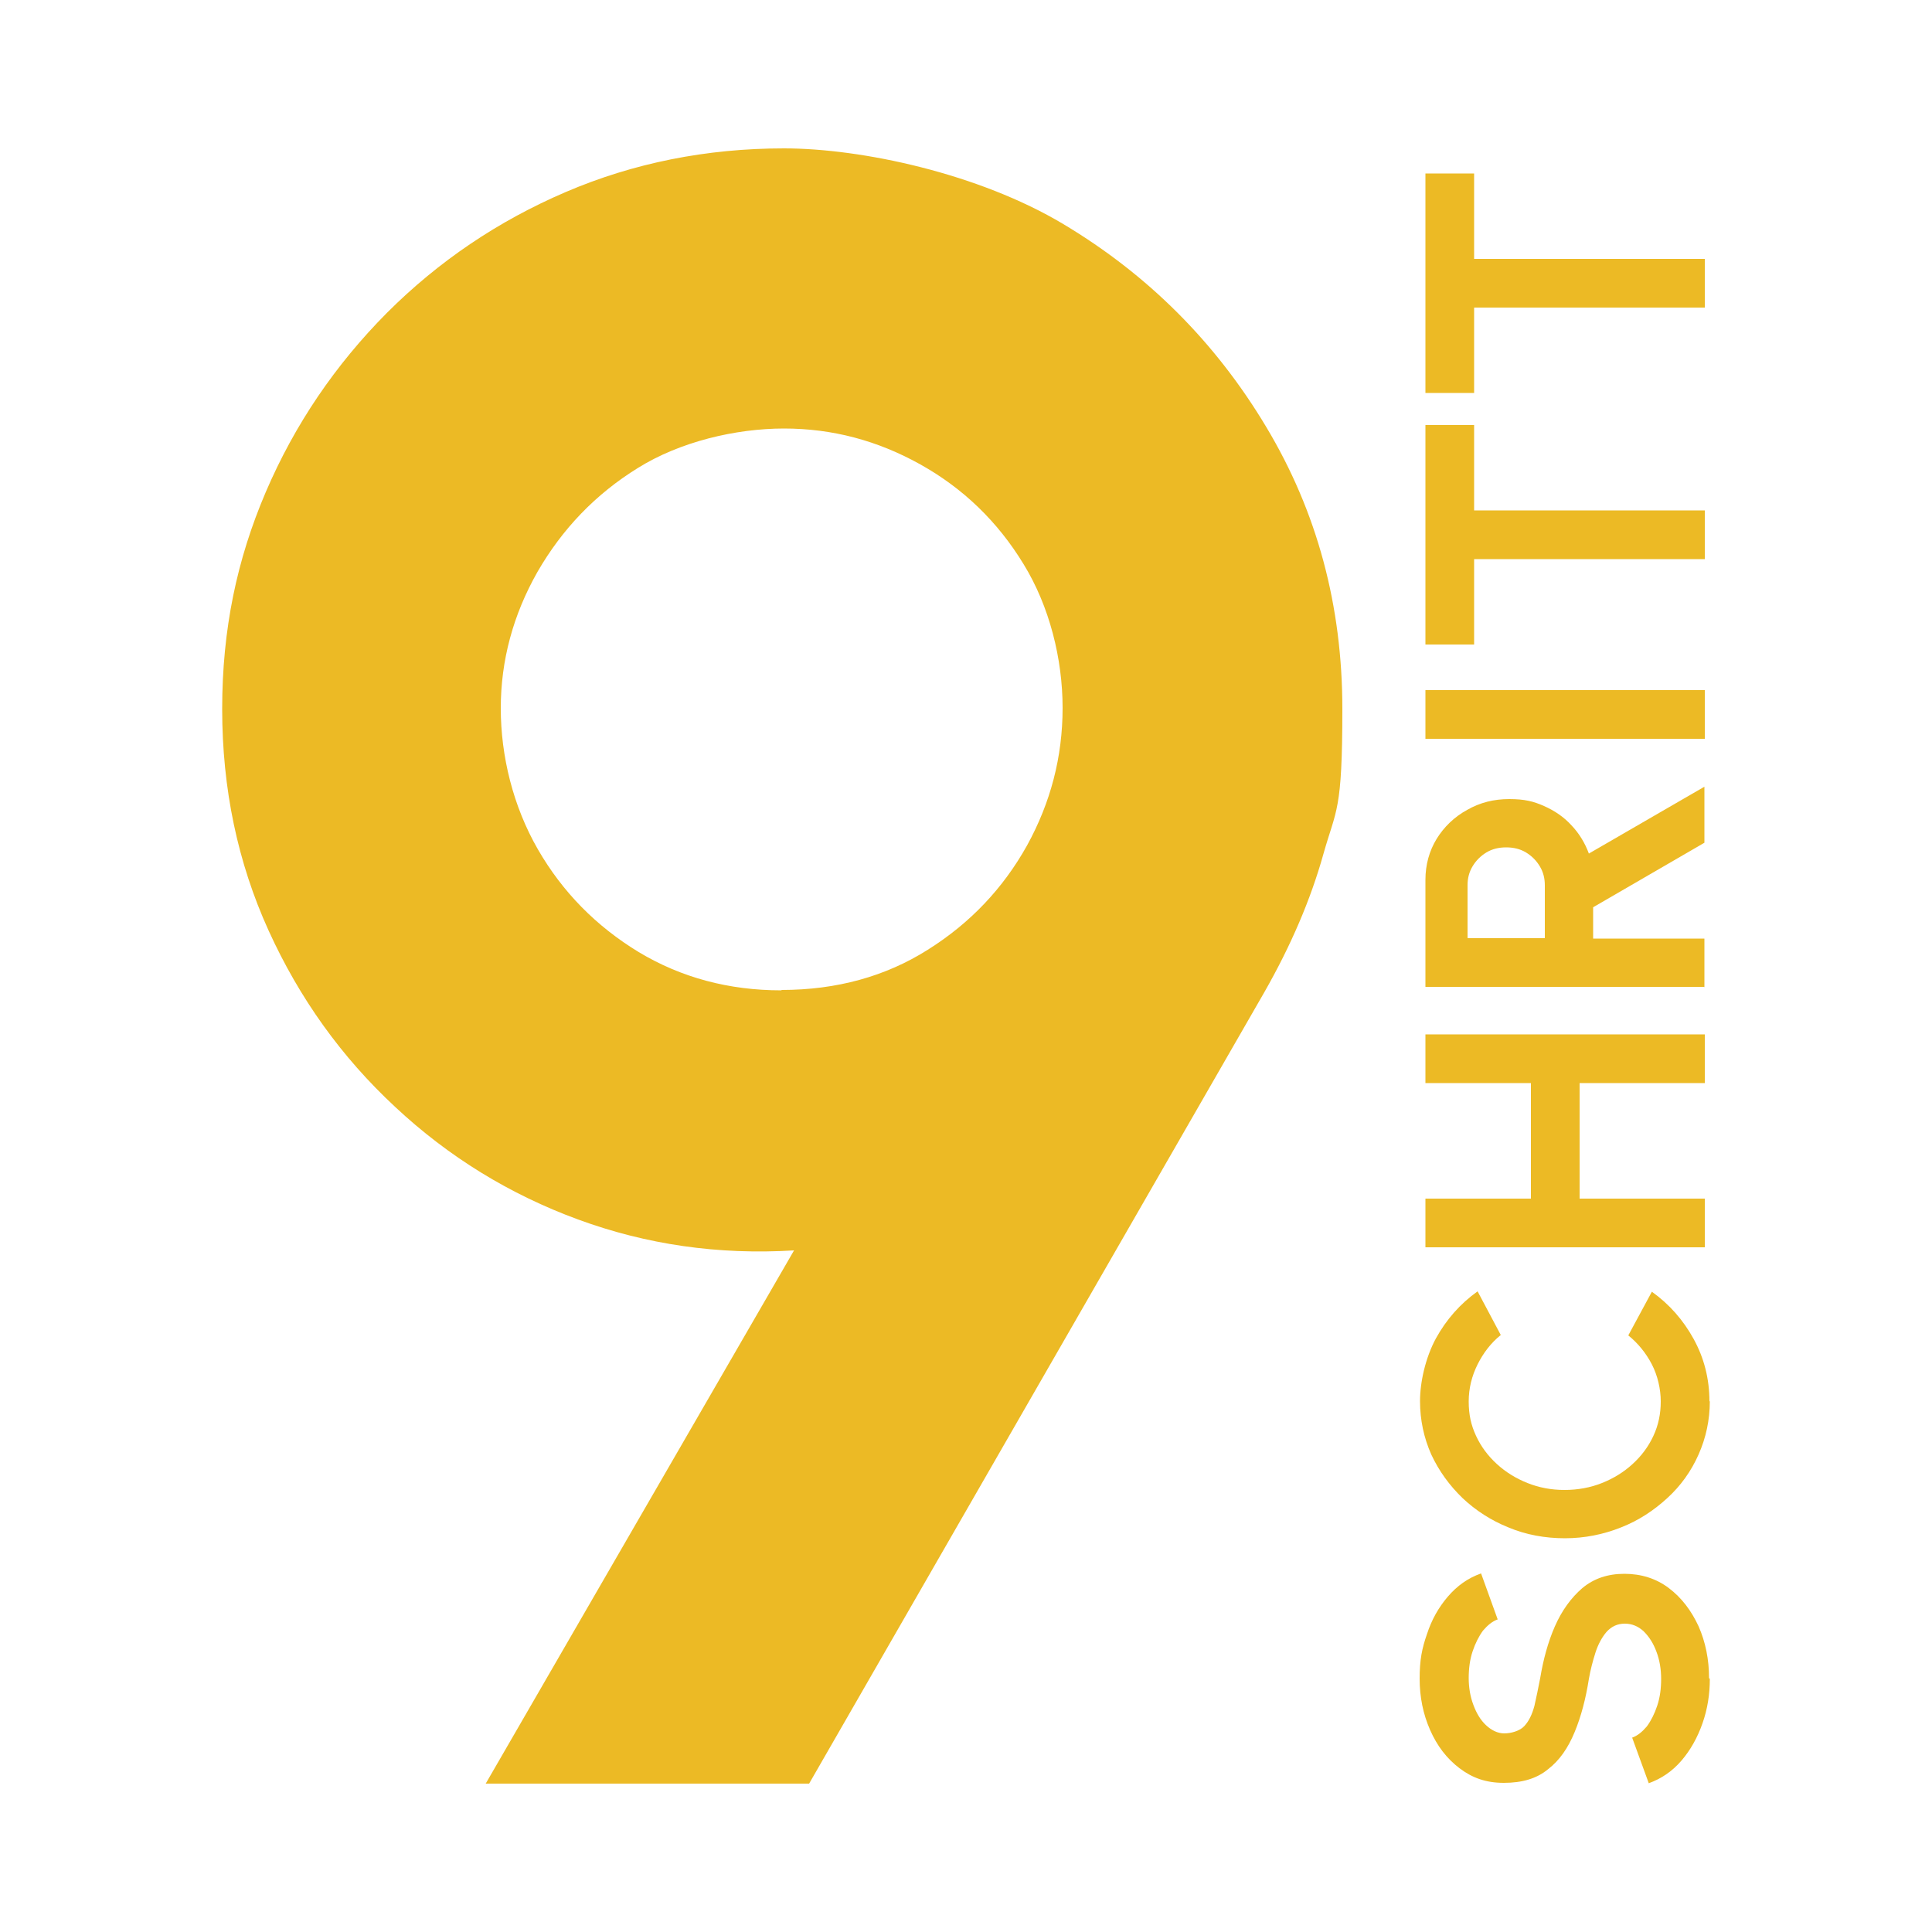 <?xml version="1.0" encoding="UTF-8"?>
<svg id="Ebene_1" xmlns="http://www.w3.org/2000/svg" version="1.1" viewBox="0 0 500 500">
  <!-- Generator: Adobe Illustrator 29.0.1, SVG Export Plug-In . SVG Version: 2.1.0 Build 192)  -->
  <defs>
    <style>
      .st0 {
        fill: #ecba25;
      }
    </style>
  </defs>
  <path class="st0" d="M125.7,461.6l79.8-138c-19.6,1.2-38.2-1.5-55.9-8-17.7-6.5-33.5-16.2-47.3-29.1-13.9-12.9-24.8-28.1-32.8-45.7-8-17.6-12-36.7-12-57.3s3.8-38.7,11.3-56.2c7.5-17.5,18-32.9,31.3-46.3,13.4-13.4,28.8-23.8,46.3-31.3,17.5-7.5,36.4-11.3,56.5-11.3s50.4,6.5,72.3,19.6c21.9,13.1,39.4,30.6,52.5,52.5,13.2,22,19.7,46.3,19.7,73s-1.6,25.8-4.9,37.5c-3.3,11.8-8.4,23.7-15.3,35.8l-117.8,204.8h-83.7ZM202.3,256.2c14.2,0,26.9-3.5,37.8-10.4,11-6.9,19.5-15.9,25.7-27,6.1-11.1,9.2-22.9,9.2-35.6s-3.4-26.3-10.1-37.2c-6.7-11-15.6-19.6-26.7-25.8-11.1-6.2-22.8-9.3-35.3-9.3s-26.9,3.4-37.8,10.2c-11,6.8-19.6,15.8-26,26.9-6.3,11.1-9.5,22.9-9.5,35.3s3.2,25.4,9.6,36.5c6.4,11.1,15.1,19.9,26.1,26.6,11,6.6,23.3,9.9,36.9,9.9Z"/>
  <g>
    <path class="st0" d="M442.5,434.5c0,4-.6,7.8-1.9,11.5s-3.1,6.9-5.4,9.6c-2.4,2.8-5.2,4.7-8.5,5.9l-4.3-11.8c1.4-.5,2.6-1.5,3.8-2.9,1.1-1.5,2-3.3,2.7-5.4.7-2.1,1-4.4,1-6.9s-.4-4.9-1.2-7c-.8-2.2-1.9-3.9-3.3-5.3-1.4-1.3-3-2-4.9-2s-3.4.7-4.7,2.1c-1.2,1.4-2.2,3.2-2.9,5.4-.7,2.2-1.3,4.5-1.7,6.8-.8,5.1-2,9.7-3.7,13.8-1.7,4.1-3.9,7.3-6.9,9.6-2.9,2.4-6.7,3.5-11.4,3.5s-8.2-1.3-11.5-3.8c-3.3-2.5-5.8-5.8-7.6-9.9-1.8-4.1-2.7-8.5-2.7-13.3s.6-7.8,1.9-11.5c1.2-3.7,3-6.9,5.4-9.7,2.4-2.8,5.2-4.8,8.6-6l4.3,11.9c-1.4.5-2.6,1.5-3.8,2.9-1.1,1.5-2,3.3-2.7,5.4-.7,2.1-1,4.4-1,6.9,0,2.4.4,4.8,1.2,6.9.8,2.2,1.9,4,3.3,5.3s3,2.1,4.7,2.1,4-.6,5.2-1.9c1.2-1.3,2-3,2.6-5.2.5-2.2,1-4.6,1.5-7.2.8-4.8,2-9.3,3.8-13.4,1.8-4.1,4.2-7.4,7.1-9.9,3-2.5,6.6-3.7,10.9-3.7s8.2,1.2,11.5,3.7c3.3,2.5,5.8,5.8,7.7,9.9,1.8,4.1,2.7,8.6,2.7,13.4Z"/>
    <path class="st0" d="M442.5,362.6c0,4.9-1,9.5-2.9,13.8-1.9,4.3-4.6,8.1-8.1,11.3s-7.4,5.8-12,7.6c-4.5,1.8-9.4,2.8-14.5,2.8s-10.1-.9-14.6-2.8c-4.5-1.8-8.5-4.4-11.9-7.6-3.4-3.3-6.1-7-8.1-11.3-1.9-4.3-2.9-8.9-2.9-13.8s1.4-11.2,4.1-16.2c2.7-4.9,6.3-9,10.8-12.2l6,11.3c-2.5,2-4.5,4.6-6,7.6-1.5,3-2.3,6.2-2.3,9.6s.6,6.1,1.9,8.9c1.3,2.8,3.1,5.2,5.4,7.3,2.3,2.1,4.9,3.7,7.9,4.9,3,1.2,6.2,1.8,9.6,1.8s6.7-.6,9.7-1.8c3-1.2,5.6-2.8,7.9-4.9,2.3-2.1,4.1-4.5,5.4-7.3,1.3-2.8,1.9-5.7,1.9-8.9s-.8-6.7-2.3-9.6-3.6-5.5-6.1-7.5l6.1-11.3c4.5,3.2,8.1,7.3,10.8,12.2s4.1,10.3,4.1,16.2Z"/>
    <path class="st0" d="M368.9,280.3v-12.6h72.3v12.6h-32.4v29.9h32.4v12.6h-72.3v-12.6h27.3v-29.9h-27.3Z"/>
    <path class="st0" d="M441.2,255.4h-72.3v-27.7c0-3.9,1-7.5,2.9-10.6s4.6-5.7,7.9-7.5c3.3-1.9,6.9-2.8,10.9-2.8s6.3.6,9,1.8c2.7,1.2,5.1,2.8,7.1,5,2,2.1,3.5,4.6,4.5,7.3l29.9-17.3v14.5l-28.8,16.7v8.1h28.8v12.6ZM399.8,242.8v-13.7c0-1.8-.4-3.4-1.3-4.9-.9-1.5-2.1-2.7-3.6-3.6-1.5-.9-3.2-1.3-5.1-1.3s-3.6.4-5.1,1.3c-1.5.9-2.7,2.1-3.6,3.6-.9,1.5-1.3,3.1-1.3,4.9v13.7h20.1Z"/>
    <path class="st0" d="M441.2,191.2h-72.3v-12.6h72.3v12.6Z"/>
    <path class="st0" d="M368.9,110h12.6v22.1h59.7v12.6h-59.7v22.1h-12.6v-56.8Z"/>
    <path class="st0" d="M368.9,44.9h12.6v22.1h59.7v12.6h-59.7v22.1h-12.6v-56.8Z"/>
  </g>
</svg>